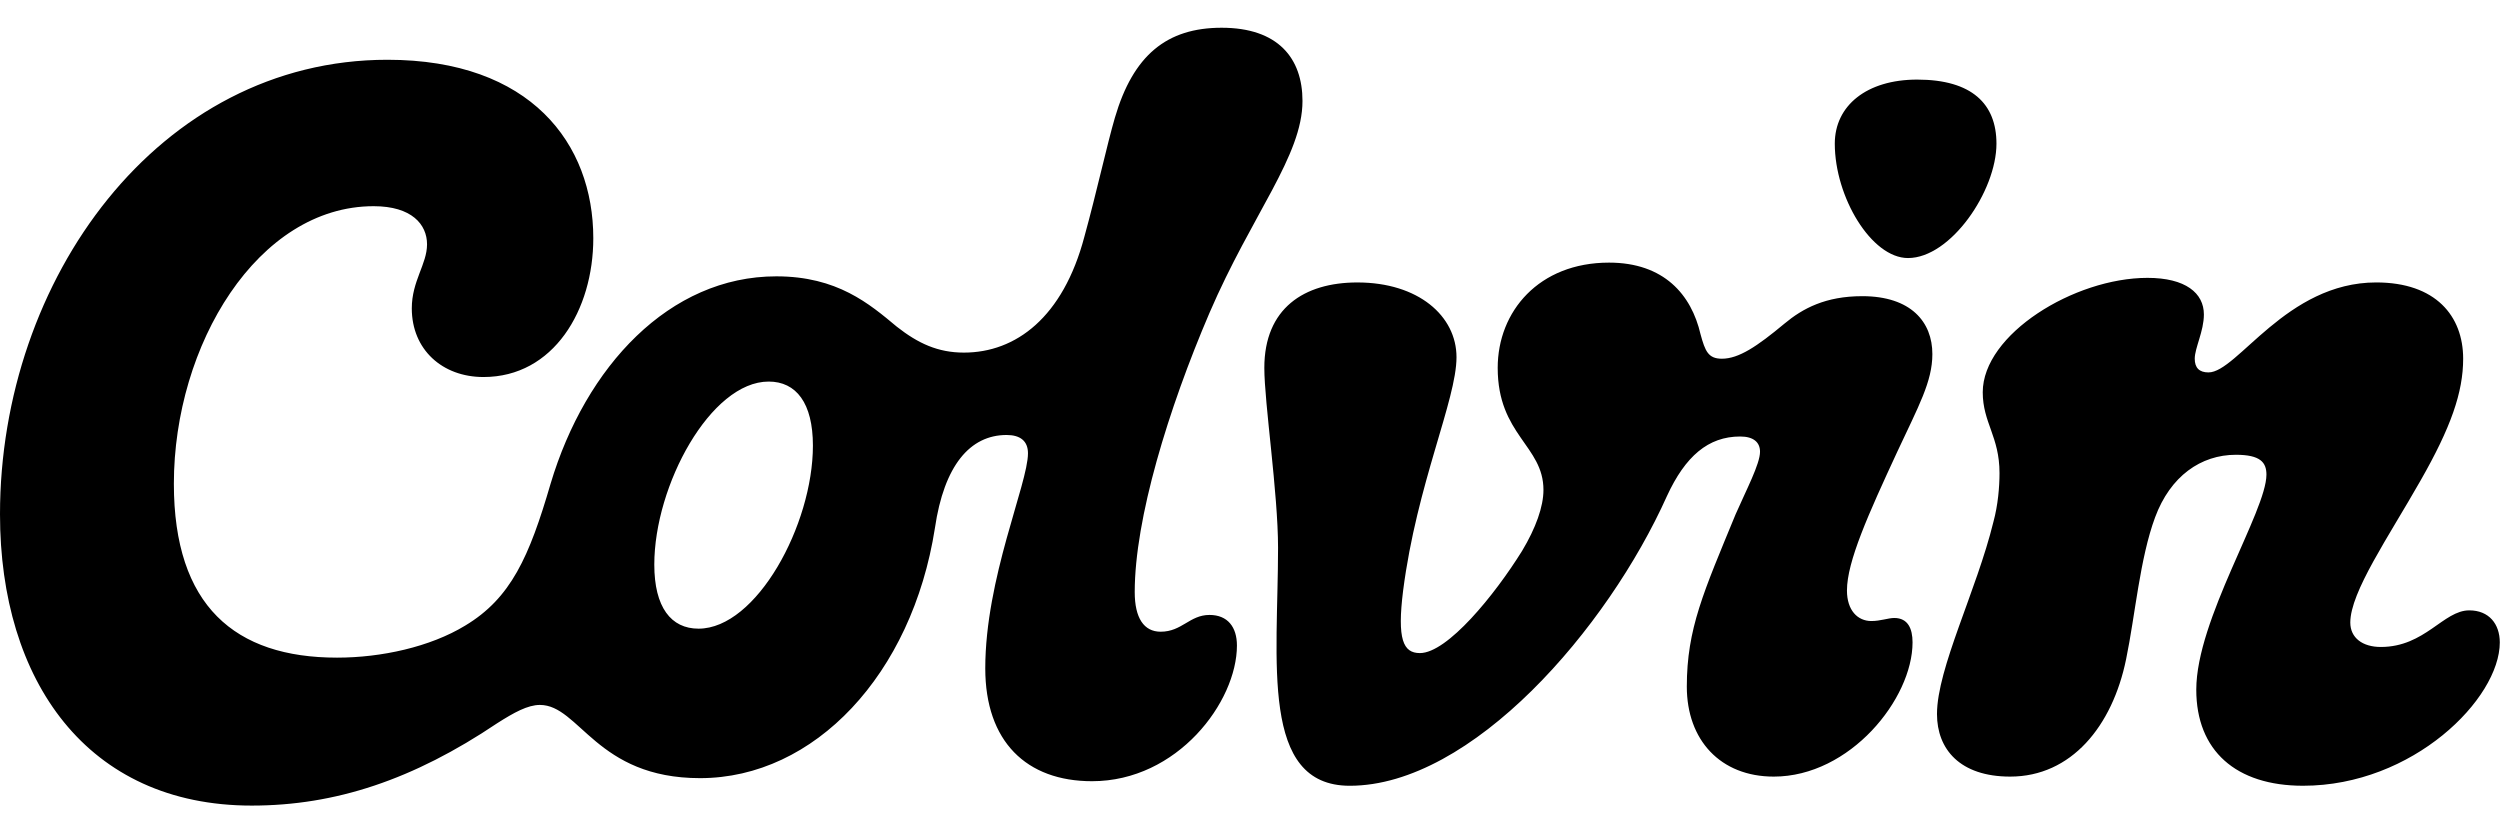 <?xml version="1.0" encoding="utf-8"?>
<svg xmlns="http://www.w3.org/2000/svg" class="NewColvinLogo__IconNewColvinLogo-sc-a18808cd-0 hkzEBd" fill="currentColor" height="1em" viewBox="0 0 1607 500" width="3em">
  <path d="M449.01 386.27c-17.65 0-28.43-13.73-28.43-41.18 0-50.98 36.27-117.65 73.53-117.65 17.65 0 28.43 13.73 28.43 41.18-.01 50.98-36.28 117.65-73.53 117.65zm1138.23-11.76c-16.67 0-28.43 23.53-56.86 23.53-11.76 0-19.61-5.88-19.61-15.69 0-19.61 24.51-54.9 45.1-91.18 19.61-34.31 27.45-56.86 27.45-78.43 0-27.45-17.65-49.02-55.88-49.02-57.84 0-89.22 57.84-107.84 57.84-5.88 0-8.82-2.94-8.82-8.82 0-6.86 5.88-17.65 5.88-28.43 0-13.73-11.76-23.53-36.27-23.53-47.06 0-105.88 36.27-105.88 73.53 0 19.61 10.78 28.43 10.78 51.96 0 8.82-.98 20.59-3.92 31.37-10.78 44.12-36.27 94.12-36.27 123.53 0 22.55 14.71 40.2 47.06 40.2 39.22 0 65.69-32.35 74.51-75.49 5.88-28.43 8.82-64.71 18.63-91.18 9.8-26.47 29.41-40.2 51.96-40.2 15.69 0 19.61 4.9 19.61 12.75 0 23.53-45.1 93.14-45.1 138.24 0 39.22 25.49 61.76 68.63 61.76 70.59 0 126.47-55.88 126.47-92.16-.02-11.76-6.88-20.58-19.63-20.58zm-390.2-201.96c-23.53 0-38.24 7.84-50 17.65-17.65 14.71-29.41 22.55-40.2 22.55-8.82 0-10.78-4.9-13.73-15.69-5.88-25.49-23.53-46.08-58.82-46.08-45.1 0-71.57 31.37-71.57 67.65 0 43.14 29.41 50 29.41 78.43 0 10.78-4.9 24.51-13.73 39.22-17.65 28.43-48.04 65.69-65.69 65.69-10.78 0-14.71-8.82-10.78-40.2 8.82-68.63 34.31-122.55 34.31-150 0-26.47-24.51-48.04-63.73-48.04-34.31 0-59.8 16.67-59.8 54.9 0 22.55 8.82 80.39 8.82 115.69 0 72.55-11.76 152.94 46.08 152.94 78.43 0 165.69-100.98 203.92-186.27 11.76-25.49 26.47-38.24 47.06-38.24 8.82 0 12.75 3.92 12.75 9.8 0 7.84-8.82 24.51-15.69 40.2-20.59 50-31.37 73.53-31.37 110.78 0 34.31 21.57 57.84 55.88 57.84 49.02 0 89.22-50 89.22-86.27 0-8.82-2.94-15.69-11.76-15.69-3.92 0-8.82 1.96-14.71 1.96-8.82 0-15.69-6.86-15.69-19.61 0-18.63 13.73-49.02 32.35-89.22 13.73-29.41 22.55-45.1 22.55-62.75.02-20.58-13.7-37.24-45.08-37.24zm29.42-24.51c27.45 0 56.86-43.14 56.86-73.53 0-25.49-15.69-41.18-50.98-41.18-32.35 0-52.94 16.67-52.94 41.18 0 34.31 23.53 73.53 47.06 73.53zM777.44 377.45c-12.75 0-17.65 10.78-31.37 10.78-10.78 0-16.67-8.82-16.67-25.49 0-47.06 21.57-117.65 48.04-179.41 27.45-63.73 59.8-100.98 59.8-136.27C837.24 19.61 821.55 0 785.28 0c-35.29 0-56.86 17.65-68.63 57.84-4.9 16.67-11.76 48.04-19.61 76.47-13.73 51.96-44.12 74.51-77.45 74.51-16.67 0-29.41-5.88-43.14-16.67-17.64-14.7-38.23-32.35-77.44-32.35-68.63 0-122.55 57.84-145.1 133.33-13.73 47.06-25.49 73.53-54.9 91.18-22.55 13.73-53.92 20.59-82.35 20.59-65.69 0-104.9-33.33-104.9-111.76 0-89.22 53.92-178.43 128.43-178.43 24.51 0 34.31 11.76 34.31 24.51 0 12.75-9.8 23.53-9.8 41.18 0 26.47 19.61 44.12 46.08 44.12 45.1 0 70.59-43.14 70.59-89.22 0-60.78-40.2-114.71-132.35-114.71C101.96 20.59 0 161.77 0 312.75 0 419.61 55.88 500 161.76 500c53.92 0 103.92-16.67 157.84-52.94 10.78-6.86 19.61-11.76 27.45-11.76 25.49 0 36.27 47.06 102.94 47.06 73.53 0 136.27-66.67 150.98-160.78 5.88-40.2 22.55-59.8 46.08-59.8 8.82 0 13.73 3.92 13.73 11.76 0 19.61-27.45 80.39-27.45 138.24 0 47.06 26.47 72.55 68.63 72.55 54.9 0 93.14-50.98 93.14-87.25-.02-11.79-5.9-19.63-17.66-19.63z"/>
</svg>
